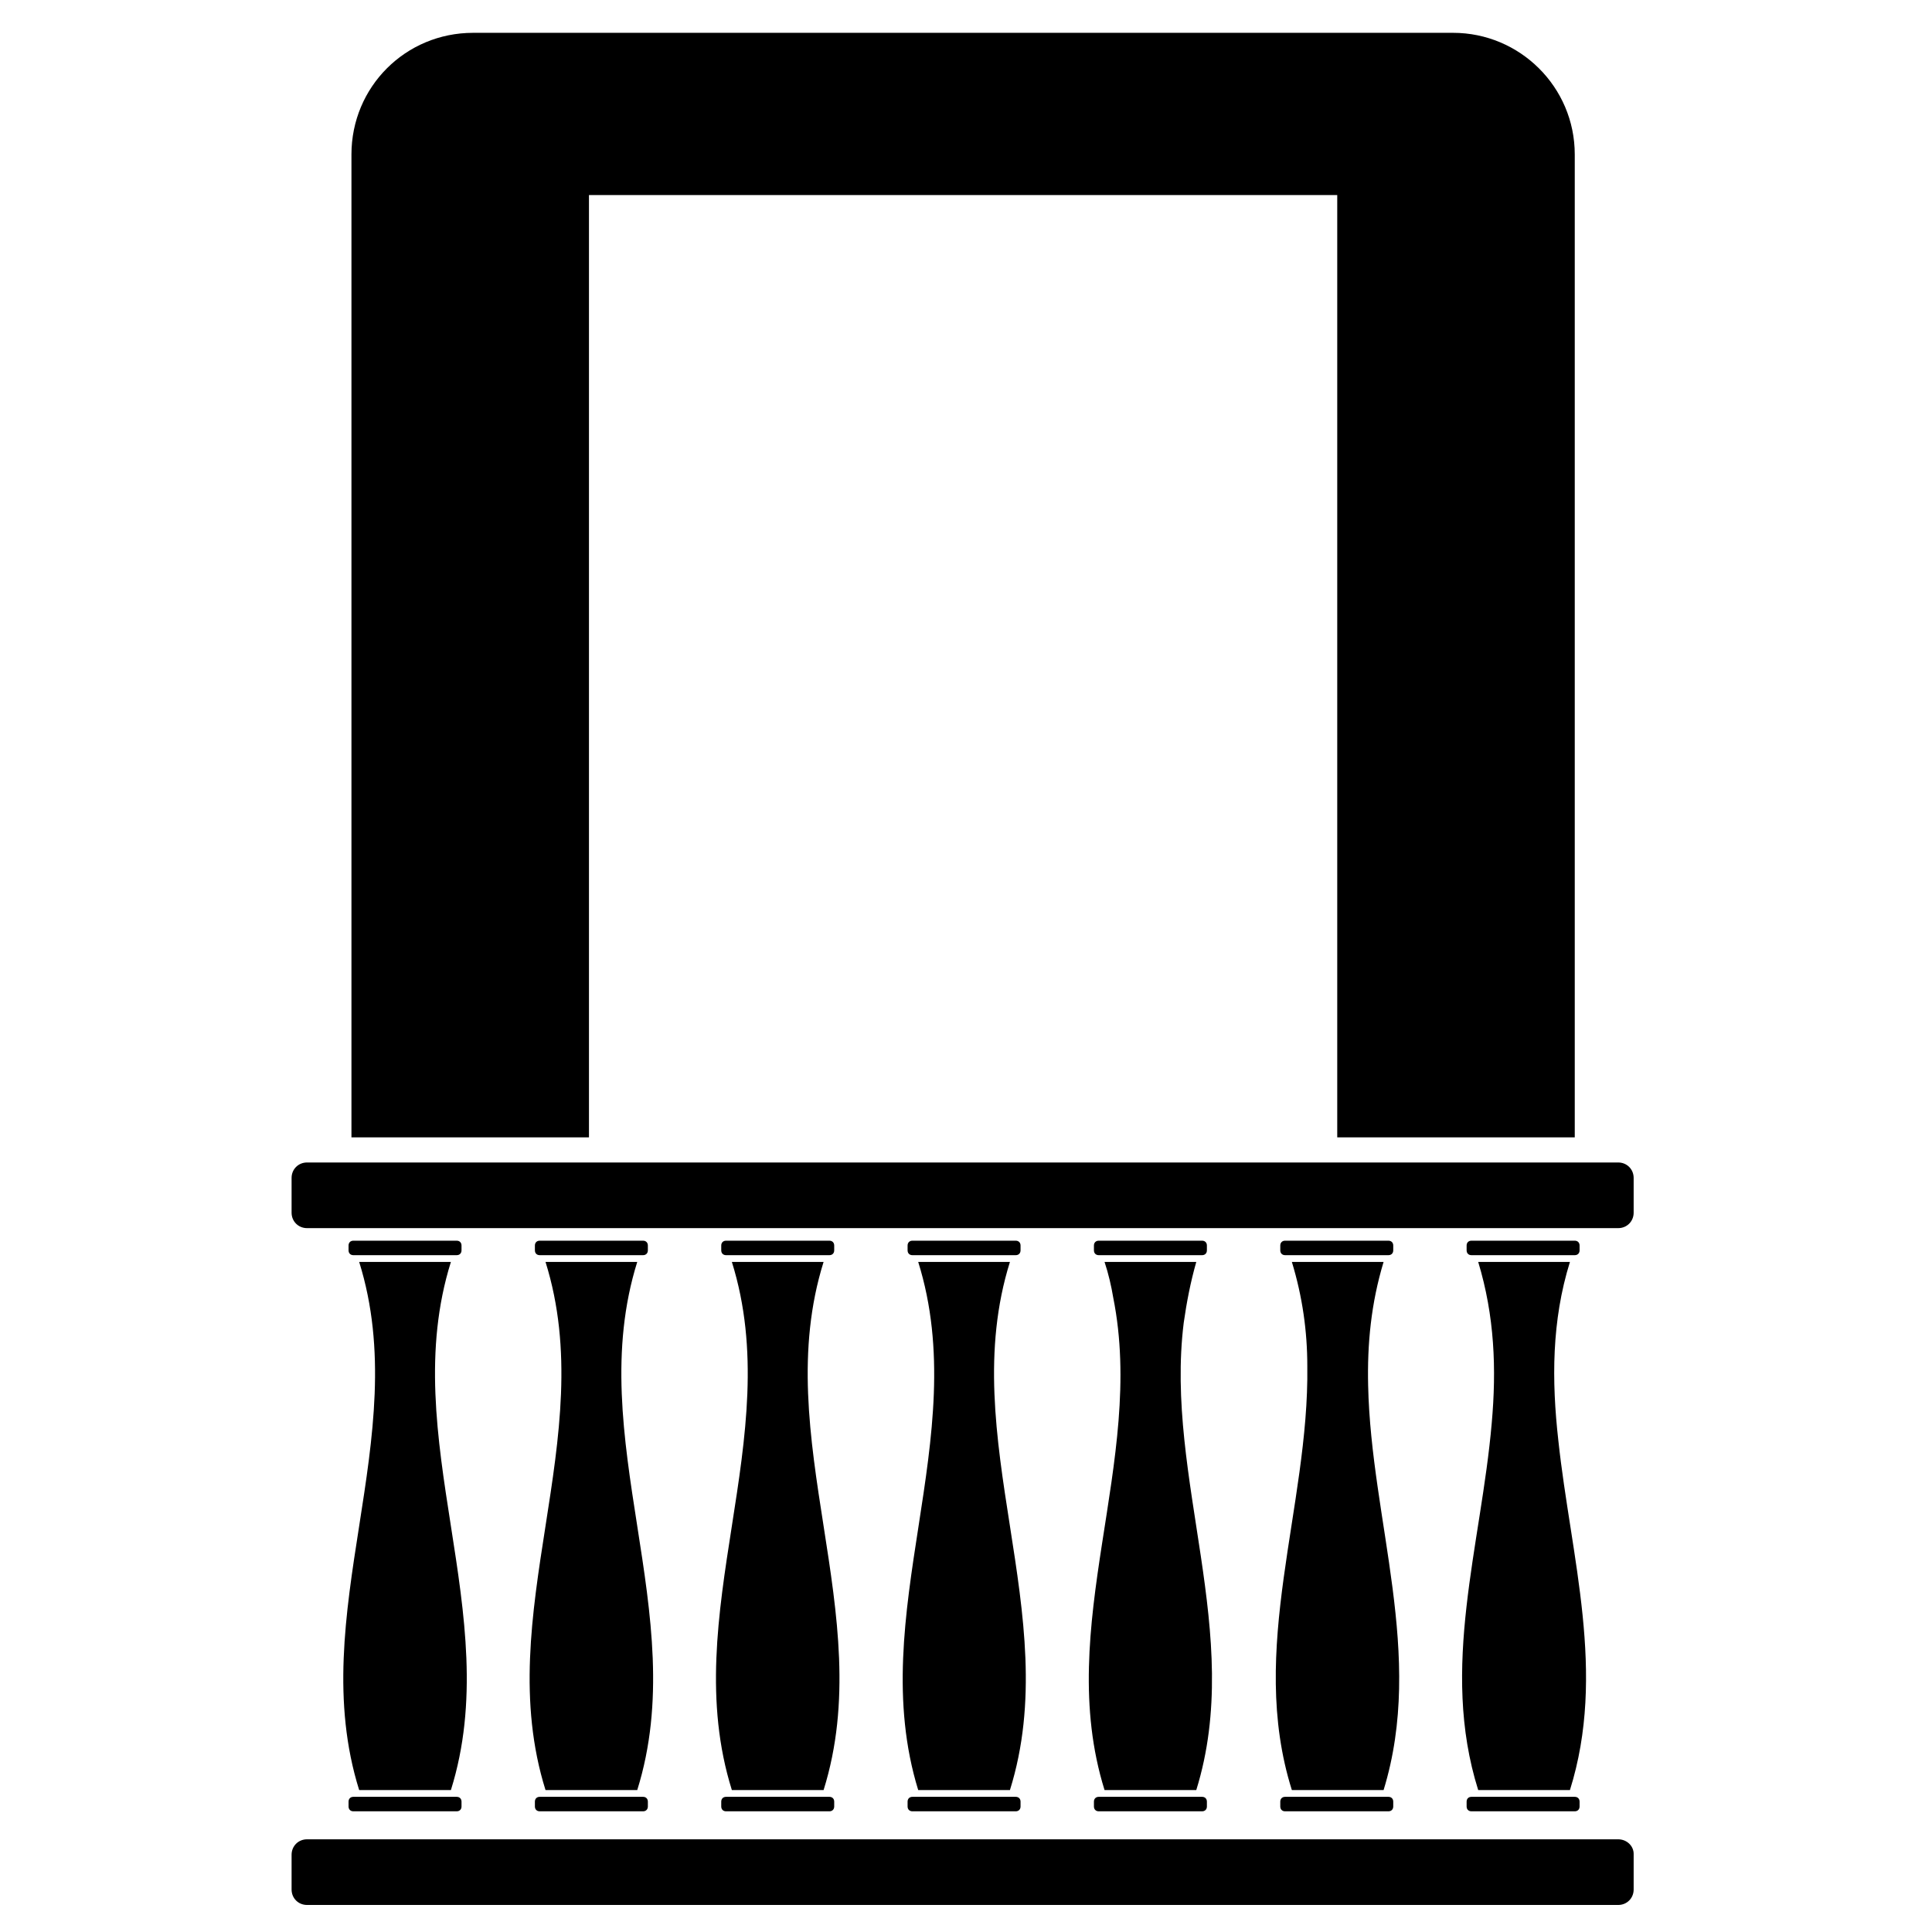 <?xml version="1.0" encoding="utf-8"?>
<!-- Generator: Adobe Illustrator 19.2.1, SVG Export Plug-In . SVG Version: 6.00 Build 0)  -->
<svg version="1.1" id="Layer_1" xmlns="http://www.w3.org/2000/svg" xmlns:xlink="http://www.w3.org/1999/xlink" x="0px" y="0px"
	 viewBox="0 0 200.1 200.1" style="enable-background:new 0 0 200.1 200.1;" xml:space="preserve">
<g>
	<title>2_large_balconies</title>
	<g>
		<path d="M124.5,130c0.3,0,0.5-0.2,0.5-0.5V129c0-0.3-0.2-0.5-0.5-0.5h-10.7c-0.3,0-0.5,0.2-0.5,0.5v0.5c0,0.3,0.2,0.5,0.5,0.5
			H124.5z"/>
		<path d="M143.8,130c0.3,0,0.5-0.2,0.5-0.5V129c0-0.3-0.2-0.5-0.5-0.5h-10.7c-0.3,0-0.5,0.2-0.5,0.5v0.5c0,0.3,0.2,0.5,0.5,0.5
			H143.8z"/>
		<path d="M163.1,130c0.3,0,0.5-0.2,0.5-0.5V129c0-0.3-0.2-0.5-0.5-0.5h-10.7c-0.3,0-0.5,0.2-0.5,0.5v0.5c0,0.3,0.2,0.5,0.5,0.5
			H163.1z"/>
		<path d="M167.6,120.4H78.2H31.8c-0.9,0-1.6,0.7-1.6,1.6v3.6c0,0.9,0.7,1.6,1.6,1.6h64.4h71.4c0.9,0,1.6-0.7,1.6-1.6V122
			C169.2,121.1,168.5,120.4,167.6,120.4z"/>
		<path d="M37.2,185.4c4.5,0,5,0,9.5,0c5.7-18.2-5.7-36.5,0-54.7c-4.5,0-5,0-9.5,0C42.9,148.9,31.5,167.2,37.2,185.4z"/>
		<path d="M47.3,130c0.3,0,0.5-0.2,0.5-0.5V129c0-0.3-0.2-0.5-0.5-0.5H36.6c-0.3,0-0.5,0.2-0.5,0.5v0.5c0,0.3,0.2,0.5,0.5,0.5H47.3z
			"/>
		<path d="M36.6,186.1c-0.3,0-0.5,0.2-0.5,0.5v0.5c0,0.3,0.2,0.5,0.5,0.5h10.7c0.3,0,0.5-0.2,0.5-0.5v-0.5c0-0.3-0.2-0.5-0.5-0.5
			H36.6z"/>
		<path d="M56.5,185.4c4.5,0,5,0,9.5,0c5.7-18.2-5.7-36.5,0-54.7c-4.5,0-5,0-9.5,0C62.2,148.9,50.8,167.2,56.5,185.4z"/>
		<path d="M66.6,130c0.3,0,0.5-0.2,0.5-0.5V129c0-0.3-0.2-0.5-0.5-0.5H55.9c-0.3,0-0.5,0.2-0.5,0.5v0.5c0,0.3,0.2,0.5,0.5,0.5H66.6z
			"/>
		<path d="M55.9,186.1c-0.3,0-0.5,0.2-0.5,0.5v0.5c0,0.3,0.2,0.5,0.5,0.5h10.7c0.3,0,0.5-0.2,0.5-0.5v-0.5c0-0.3-0.2-0.5-0.5-0.5
			H55.9z"/>
		<path d="M75.8,185.4c4.5,0,5,0,9.5,0c5.7-18.2-5.7-36.5,0-54.7c-4.5,0-4.9,0-9.5,0C81.5,148.9,70.1,167.2,75.8,185.4z"/>
		<path d="M85.9,130c0.3,0,0.5-0.2,0.5-0.5V129c0-0.3-0.2-0.5-0.5-0.5H75.2c-0.3,0-0.5,0.2-0.5,0.5v0.5c0,0.3,0.2,0.5,0.5,0.5H85.9z
			"/>
		<path d="M75.2,186.1c-0.3,0-0.5,0.2-0.5,0.5v0.5c0,0.3,0.2,0.5,0.5,0.5h10.7c0.3,0,0.5-0.2,0.5-0.5v-0.5c0-0.3-0.2-0.5-0.5-0.5
			H75.2z"/>
		<path d="M95.1,185.4c4.5,0,4.9,0,9.5,0c5.7-18.2-5.7-36.5,0-54.7c-4.5,0-4.9,0-9.5,0C100.8,148.9,89.5,167.2,95.1,185.4z"/>
		<path d="M103.5,130h1.7c0.3,0,0.5-0.2,0.5-0.5V129c0-0.3-0.2-0.5-0.5-0.5h-5.8h-4.9c-0.3,0-0.5,0.2-0.5,0.5v0.5
			c0,0.3,0.2,0.5,0.5,0.5H103.5z"/>
		<path d="M94.5,186.1c-0.3,0-0.5,0.2-0.5,0.5v0.5c0,0.3,0.2,0.5,0.5,0.5h10.7c0.3,0,0.5-0.2,0.5-0.5v-0.5c0-0.3-0.2-0.5-0.5-0.5
			H94.5z"/>
		<path d="M114.4,185.4c4.5,0,5,0,9.5,0c5-16.1-3.3-32.3-1.3-48.4c0.3-2.1,0.7-4.2,1.3-6.3c-4.5,0-4.9,0-9.5,0
			c0.4,1.2,0.7,2.5,0.9,3.7C118.7,151.4,109.1,168.4,114.4,185.4z"/>
		<path d="M113.8,186.1c-0.3,0-0.5,0.2-0.5,0.5v0.5c0,0.3,0.2,0.5,0.5,0.5h10.7c0.3,0,0.5-0.2,0.5-0.5v-0.5c0-0.3-0.2-0.5-0.5-0.5
			H113.8z"/>
		<path d="M133.8,185.4c4.5,0,5,0,9.5,0c4.3-14-1.3-27.9-1.6-41.9c-0.1-4.3,0.3-8.5,1.6-12.8c-4.5,0-5,0-9.5,0
			c1.1,3.6,1.6,7.2,1.6,10.8C135.6,156.1,129.2,170.8,133.8,185.4z"/>
		<path d="M133.1,186.1c-0.3,0-0.5,0.2-0.5,0.5v0.5c0,0.3,0.2,0.5,0.5,0.5h10.7c0.3,0,0.5-0.2,0.5-0.5v-0.5c0-0.3-0.2-0.5-0.5-0.5
			H133.1z"/>
		<path d="M153.1,185.4c4.5,0,5,0,9.5,0c3.8-12.1,0.1-24.1-1.2-36.2c-0.7-6.2-0.7-12.4,1.2-18.5c-4.5,0-4.9,0-9.5,0
			c1.7,5.6,1.9,11.1,1.4,16.7C153.4,160.1,149.1,172.7,153.1,185.4z"/>
		<path d="M152.4,186.1c-0.3,0-0.5,0.2-0.5,0.5v0.5c0,0.3,0.2,0.5,0.5,0.5h10.7c0.3,0,0.5-0.2,0.5-0.5v-0.5c0-0.3-0.2-0.5-0.5-0.5
			H152.4z"/>
		<path d="M167.6,190.5H31.8c-0.9,0-1.6,0.7-1.6,1.6v3.6c0,0.9,0.7,1.6,1.6,1.6h135.8c0.9,0,1.6-0.7,1.6-1.6V192
			C169.2,191.2,168.5,190.5,167.6,190.5z"/>
		<path d="M61,114.2v-94h77.5v97.6h24.6V16c0-7-5.7-12.6-12.6-12.6H49C42,3.4,36.4,9,36.4,16v90.2v11.6H61V114.2z"/>
	</g>
</g>
</svg>
